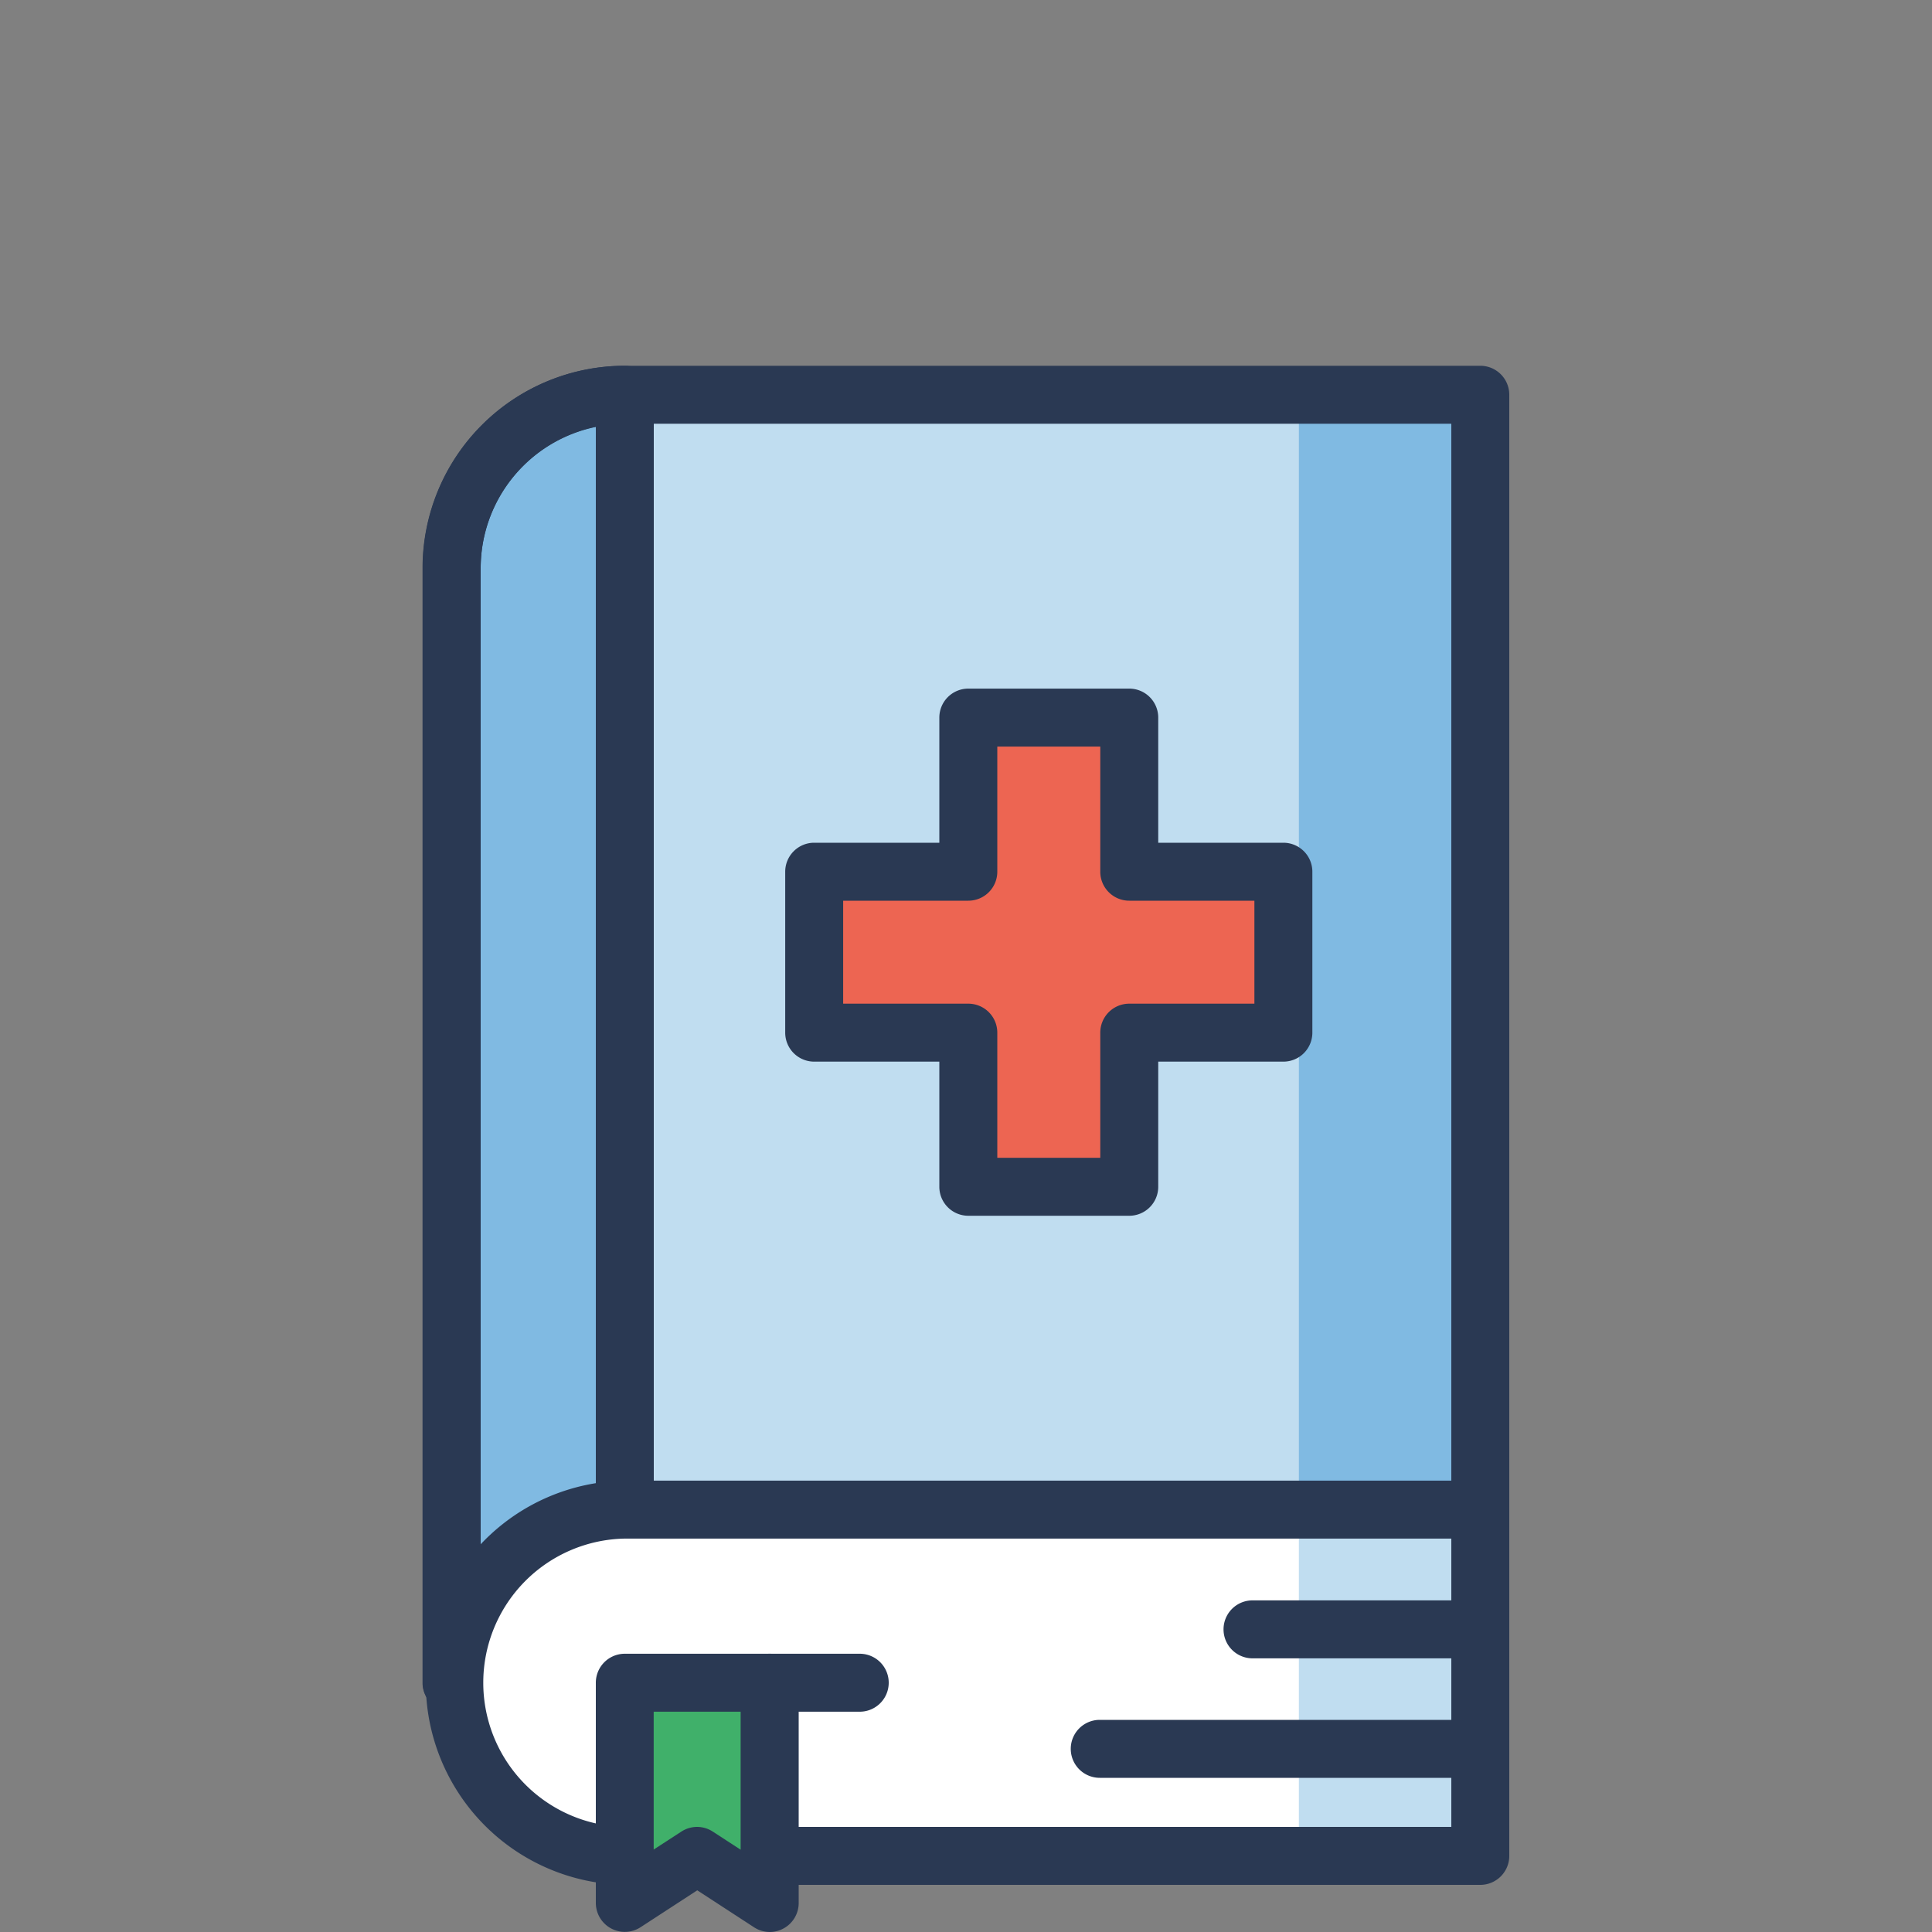 <svg id="Layer_1" data-name="Layer 1" xmlns="http://www.w3.org/2000/svg" viewBox="0 0 400 400"><rect x="0" y="0" width="400" height="400" fill="#808080" stroke="none"/><defs><style>.cls-1{fill:#c0ddf0;}.cls-2{fill:#80bae2;}.cls-3{fill:#ed6552;}.cls-4{fill:#2a3953;}.cls-5{fill:#fff;}.cls-6{fill:#40b06a;}</style></defs><g id="Medical_Book" data-name="Medical Book"><path class="cls-1" d="M129.37,81.73H306.48a0,0,0,0,1,0,0V348.39a0,0,0,0,1,0,0h-213a0,0,0,0,1,0,0V117.57A35.84,35.84,0,0,1,129.37,81.73Z"/><rect class="cls-2" x="268.92" y="81.73" width="37.56" height="230.82"/><path class="cls-2" d="M93.52,117.57V348.39h35.85V81.73A35.85,35.85,0,0,0,93.52,117.57Z"/><polygon class="cls-3" points="265.71 180.48 233.8 180.48 233.8 148.57 200.48 148.57 200.48 180.48 168.57 180.48 168.57 213.8 200.48 213.8 200.48 245.71 233.8 245.71 233.8 213.8 265.71 213.8 265.71 180.48"/><path class="cls-4" d="M233.8,251.71H200.48a6,6,0,0,1-6-6V219.8H168.57a6,6,0,0,1-6-6V180.48a6,6,0,0,1,6-6h25.91V148.57a6,6,0,0,1,6-6H233.8a6,6,0,0,1,6,6v25.91h25.91a6,6,0,0,1,6,6V213.8a6,6,0,0,1-6,6H239.8v25.91A6,6,0,0,1,233.8,251.71Zm-27.32-12H227.8V213.8a6,6,0,0,1,6-6h25.91V186.48H233.8a6,6,0,0,1-6-6V154.57H206.48v25.91a6,6,0,0,1-6,6H174.57V207.8h25.91a6,6,0,0,1,6,6Z"/><path class="cls-4" d="M129.36,354.39H93.52a6,6,0,0,1-6-6V117.57a41.89,41.89,0,0,1,41.84-41.84,6,6,0,0,1,6,6V348.39A6,6,0,0,1,129.36,354.39Zm-29.84-12h23.84v-254a29.88,29.88,0,0,0-23.84,29.23Z"/><path class="cls-4" d="M306.48,354.39h-213a6,6,0,0,1-6-6V117.57a41.89,41.89,0,0,1,41.84-41.84H306.48a6,6,0,0,1,6,6V348.39A6,6,0,0,1,306.48,354.39Zm-207-12h201V87.73H129.36a29.88,29.88,0,0,0-29.84,29.84Z"/><path class="cls-5" d="M129.37,312.55H306.48a0,0,0,0,1,0,0v71.69a0,0,0,0,1,0,0H129.37a35.84,35.84,0,0,1-35.84-35.84v0A35.84,35.84,0,0,1,129.37,312.55Z"/><rect class="cls-1" x="268.92" y="312.55" width="37.56" height="71.69"/><path class="cls-4" d="M306.48,390.24H129.36a41.85,41.85,0,0,1,0-83.69H306.48a6,6,0,0,1,6,6v71.69A6,6,0,0,1,306.48,390.24ZM129.36,318.55a29.85,29.85,0,0,0,0,59.69H300.48V318.55Z"/><polygon class="cls-6" points="129.37 348.39 159.35 348.39 159.35 394 144.36 384.24 129.37 394 129.37 348.39"/><path class="cls-4" d="M159.35,400a6,6,0,0,1-3.27-1l-11.72-7.63L132.64,399a6,6,0,0,1-9.28-5V348.39a6,6,0,0,1,6-6h30a6,6,0,0,1,6,6V394a6,6,0,0,1-3.14,5.27A5.91,5.91,0,0,1,159.35,400Zm-15-21.76a6,6,0,0,1,3.27,1l5.72,3.72V354.39h-18v28.54l5.73-3.72A6,6,0,0,1,144.36,378.24Z"/><path class="cls-4" d="M178,354.39H159.35a6,6,0,0,1,0-12H178a6,6,0,0,1,0,12Z"/><path class="cls-4" d="M306.48,368.08H227.69a6,6,0,0,1,0-12h78.79a6,6,0,0,1,0,12Z"/><path class="cls-4" d="M306.48,343.34H259.32a6,6,0,0,1,0-12h47.16a6,6,0,0,1,0,12Z"/></g></svg>